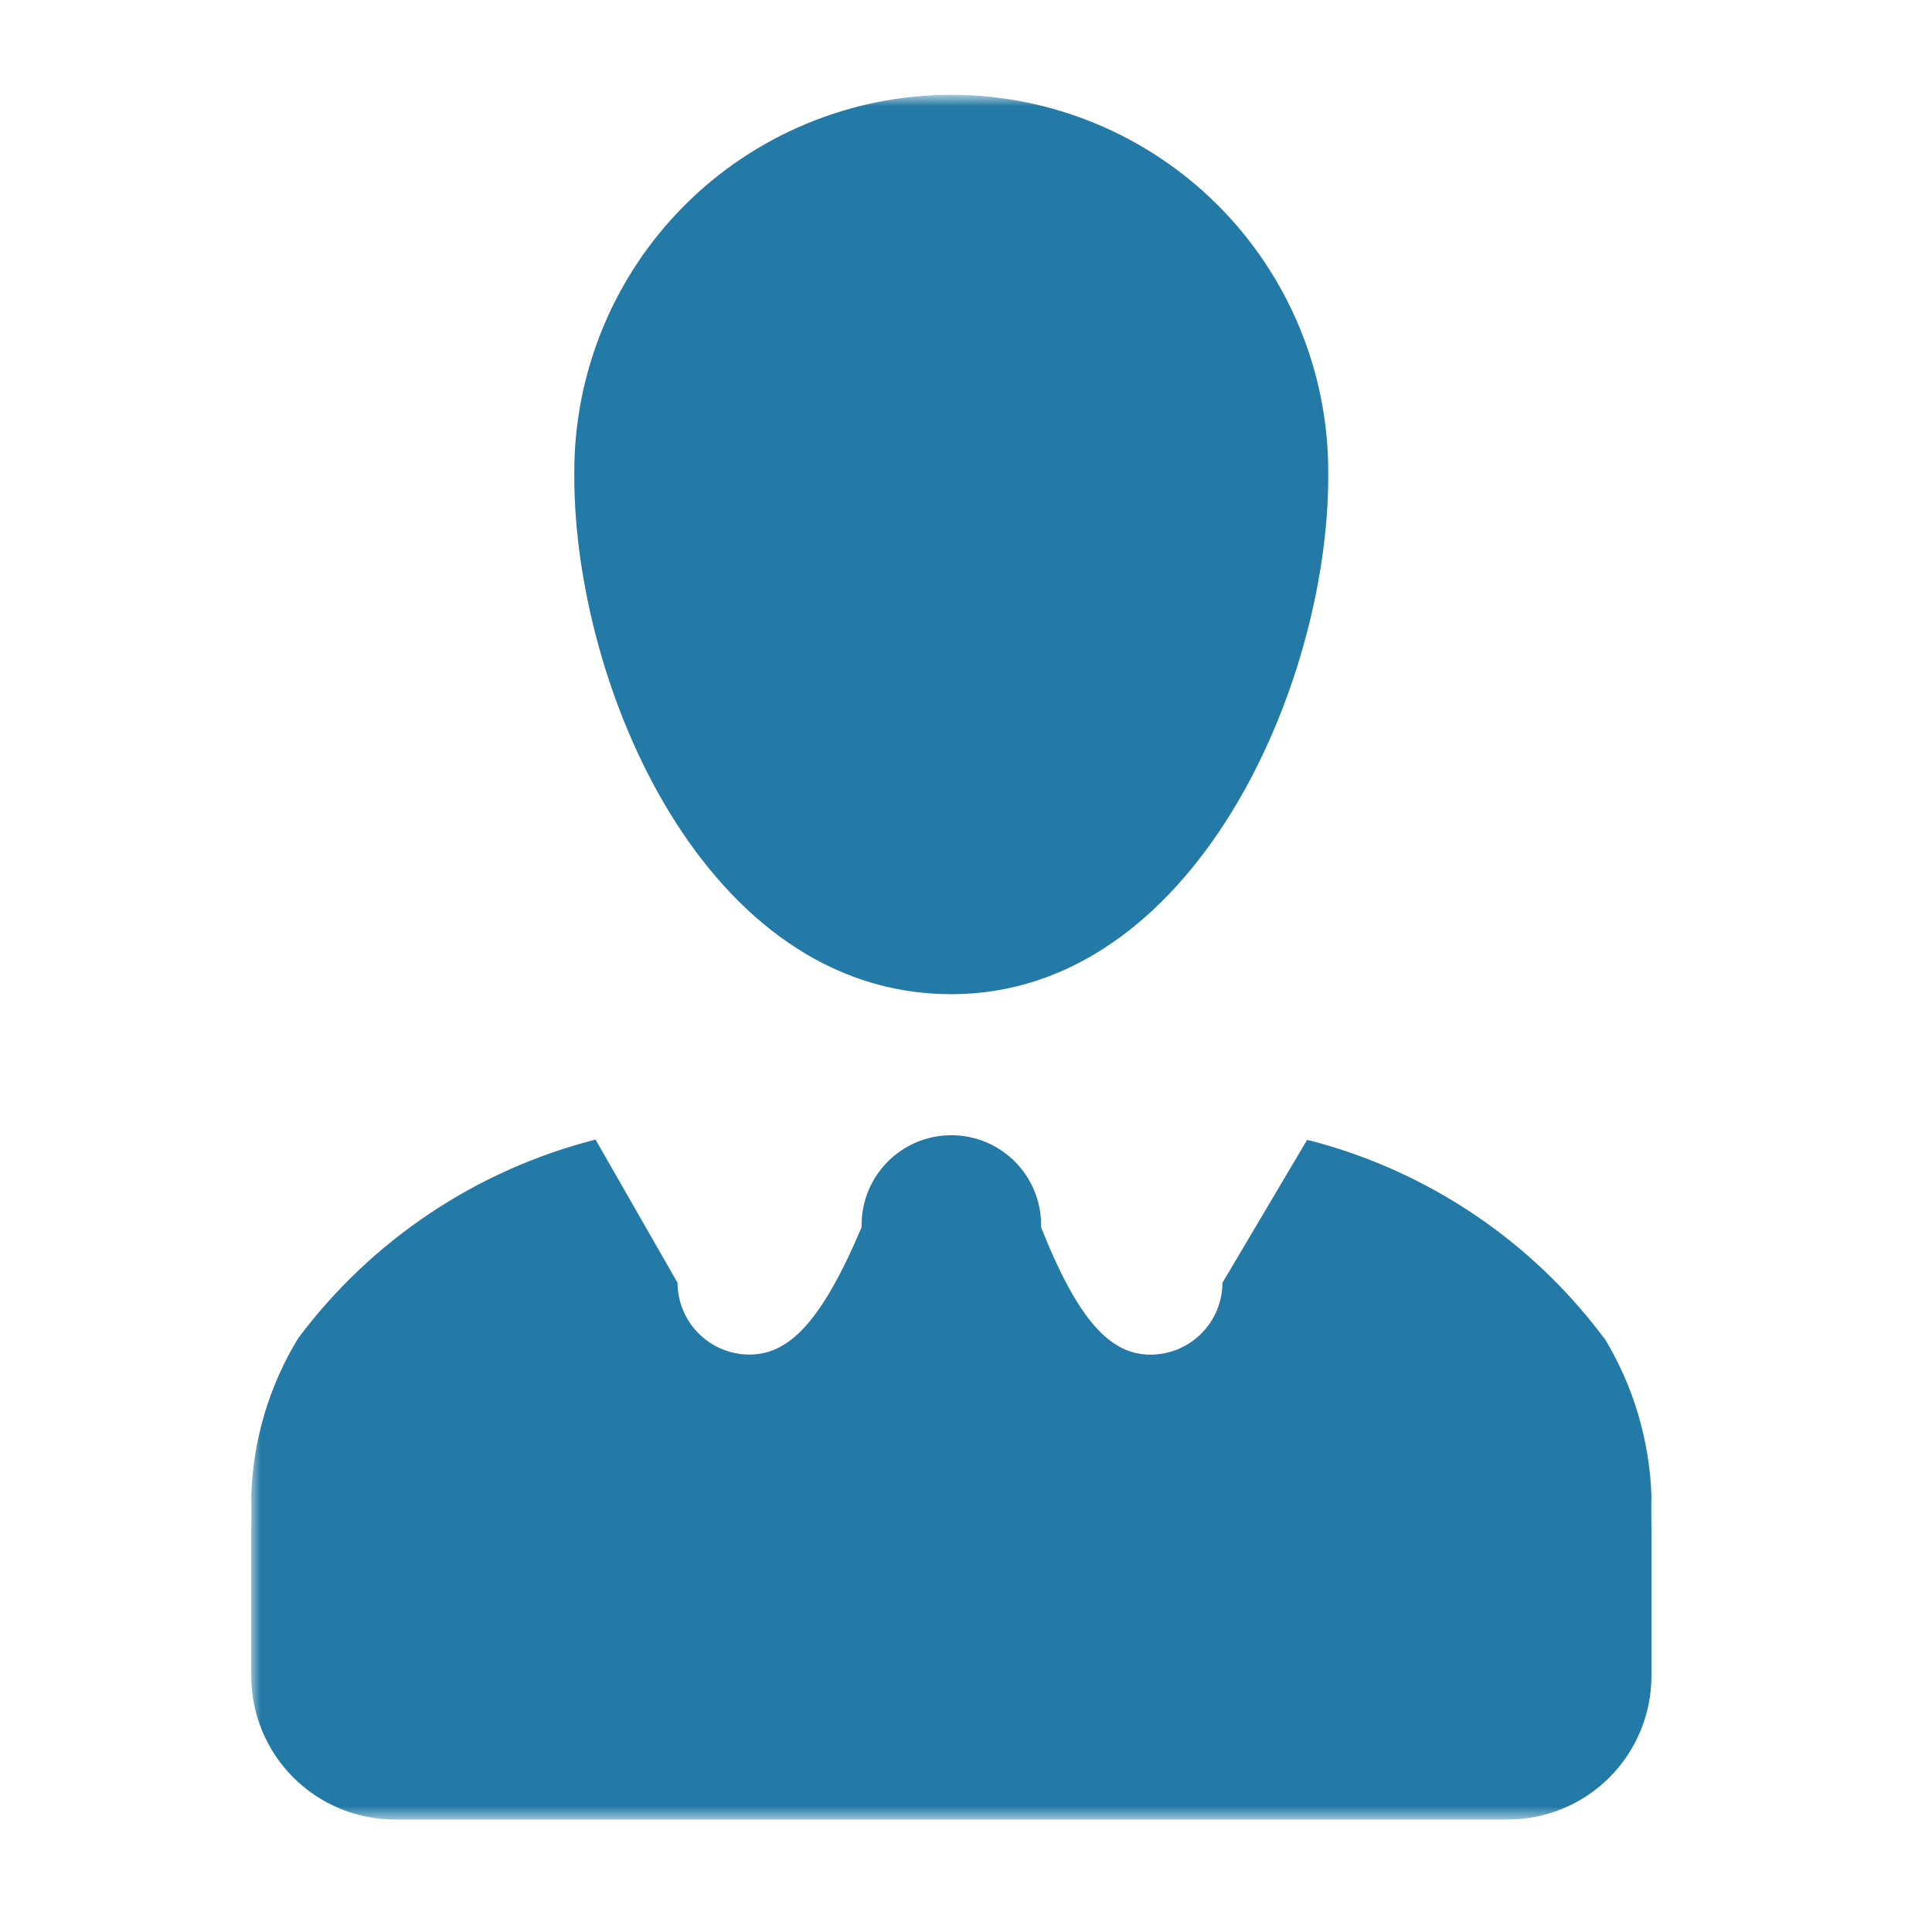 <svg width="100" height="100" viewBox="0 0 100 100" fill="none" xmlns="http://www.w3.org/2000/svg">
<mask id="mask0_741_171" style="mask-type:luminance" maskUnits="userSpaceOnUse" x="13" y="5" width="75" height="90">
<path d="M87.333 5H13V94.2H87.333V5Z" fill="white"/>
</mask>
<g mask="url(#mask0_741_171)">
<path d="M83.041 69.28C79.286 64.239 73.926 60.629 67.843 59.044L67.654 59.003L63.272 66.4C63.269 67.384 62.876 68.328 62.18 69.024C61.484 69.721 60.54 70.113 59.555 70.116C57.511 70.116 55.839 68.444 53.887 63.523V63.404C53.887 62.172 53.398 60.99 52.526 60.119C51.655 59.248 50.474 58.758 49.241 58.758C48.009 58.758 46.828 59.248 45.956 60.119C45.085 60.99 44.596 62.172 44.596 63.404V63.526V63.519C42.514 68.444 40.827 70.112 38.786 70.112C37.802 70.109 36.858 69.717 36.162 69.021C35.465 68.324 35.073 67.381 35.07 66.396L30.825 58.985C24.701 60.542 19.292 64.143 15.49 69.191L15.438 69.261C13.932 71.726 13.093 74.54 13.004 77.427V77.453C13.023 78.01 13.004 78.661 13.004 79.311V86.745C13.004 88.716 13.787 90.607 15.181 92.001C16.575 93.395 18.466 94.178 20.437 94.178H78.046C80.017 94.178 81.908 93.395 83.302 92.001C84.696 90.607 85.479 88.716 85.479 86.745V79.311C85.479 78.665 85.46 78.01 85.479 77.453C85.385 74.533 84.532 71.688 83.004 69.198L83.044 69.272L83.041 69.28ZM29.725 24.661C29.725 35.514 36.489 51.459 49.238 51.459C61.763 51.459 68.75 35.514 68.75 24.661V24.42C68.75 21.857 68.246 19.32 67.265 16.953C66.284 14.585 64.847 12.434 63.035 10.622C61.223 8.81 59.072 7.373 56.705 6.393C54.337 5.412 51.8 4.907 49.238 4.907C46.675 4.907 44.138 5.412 41.771 6.393C39.403 7.373 37.252 8.81 35.44 10.622C33.628 12.434 32.191 14.585 31.21 16.953C30.23 19.32 29.725 21.857 29.725 24.42V24.672V24.661Z" fill="#247AA6"/>
</g>
</svg>
